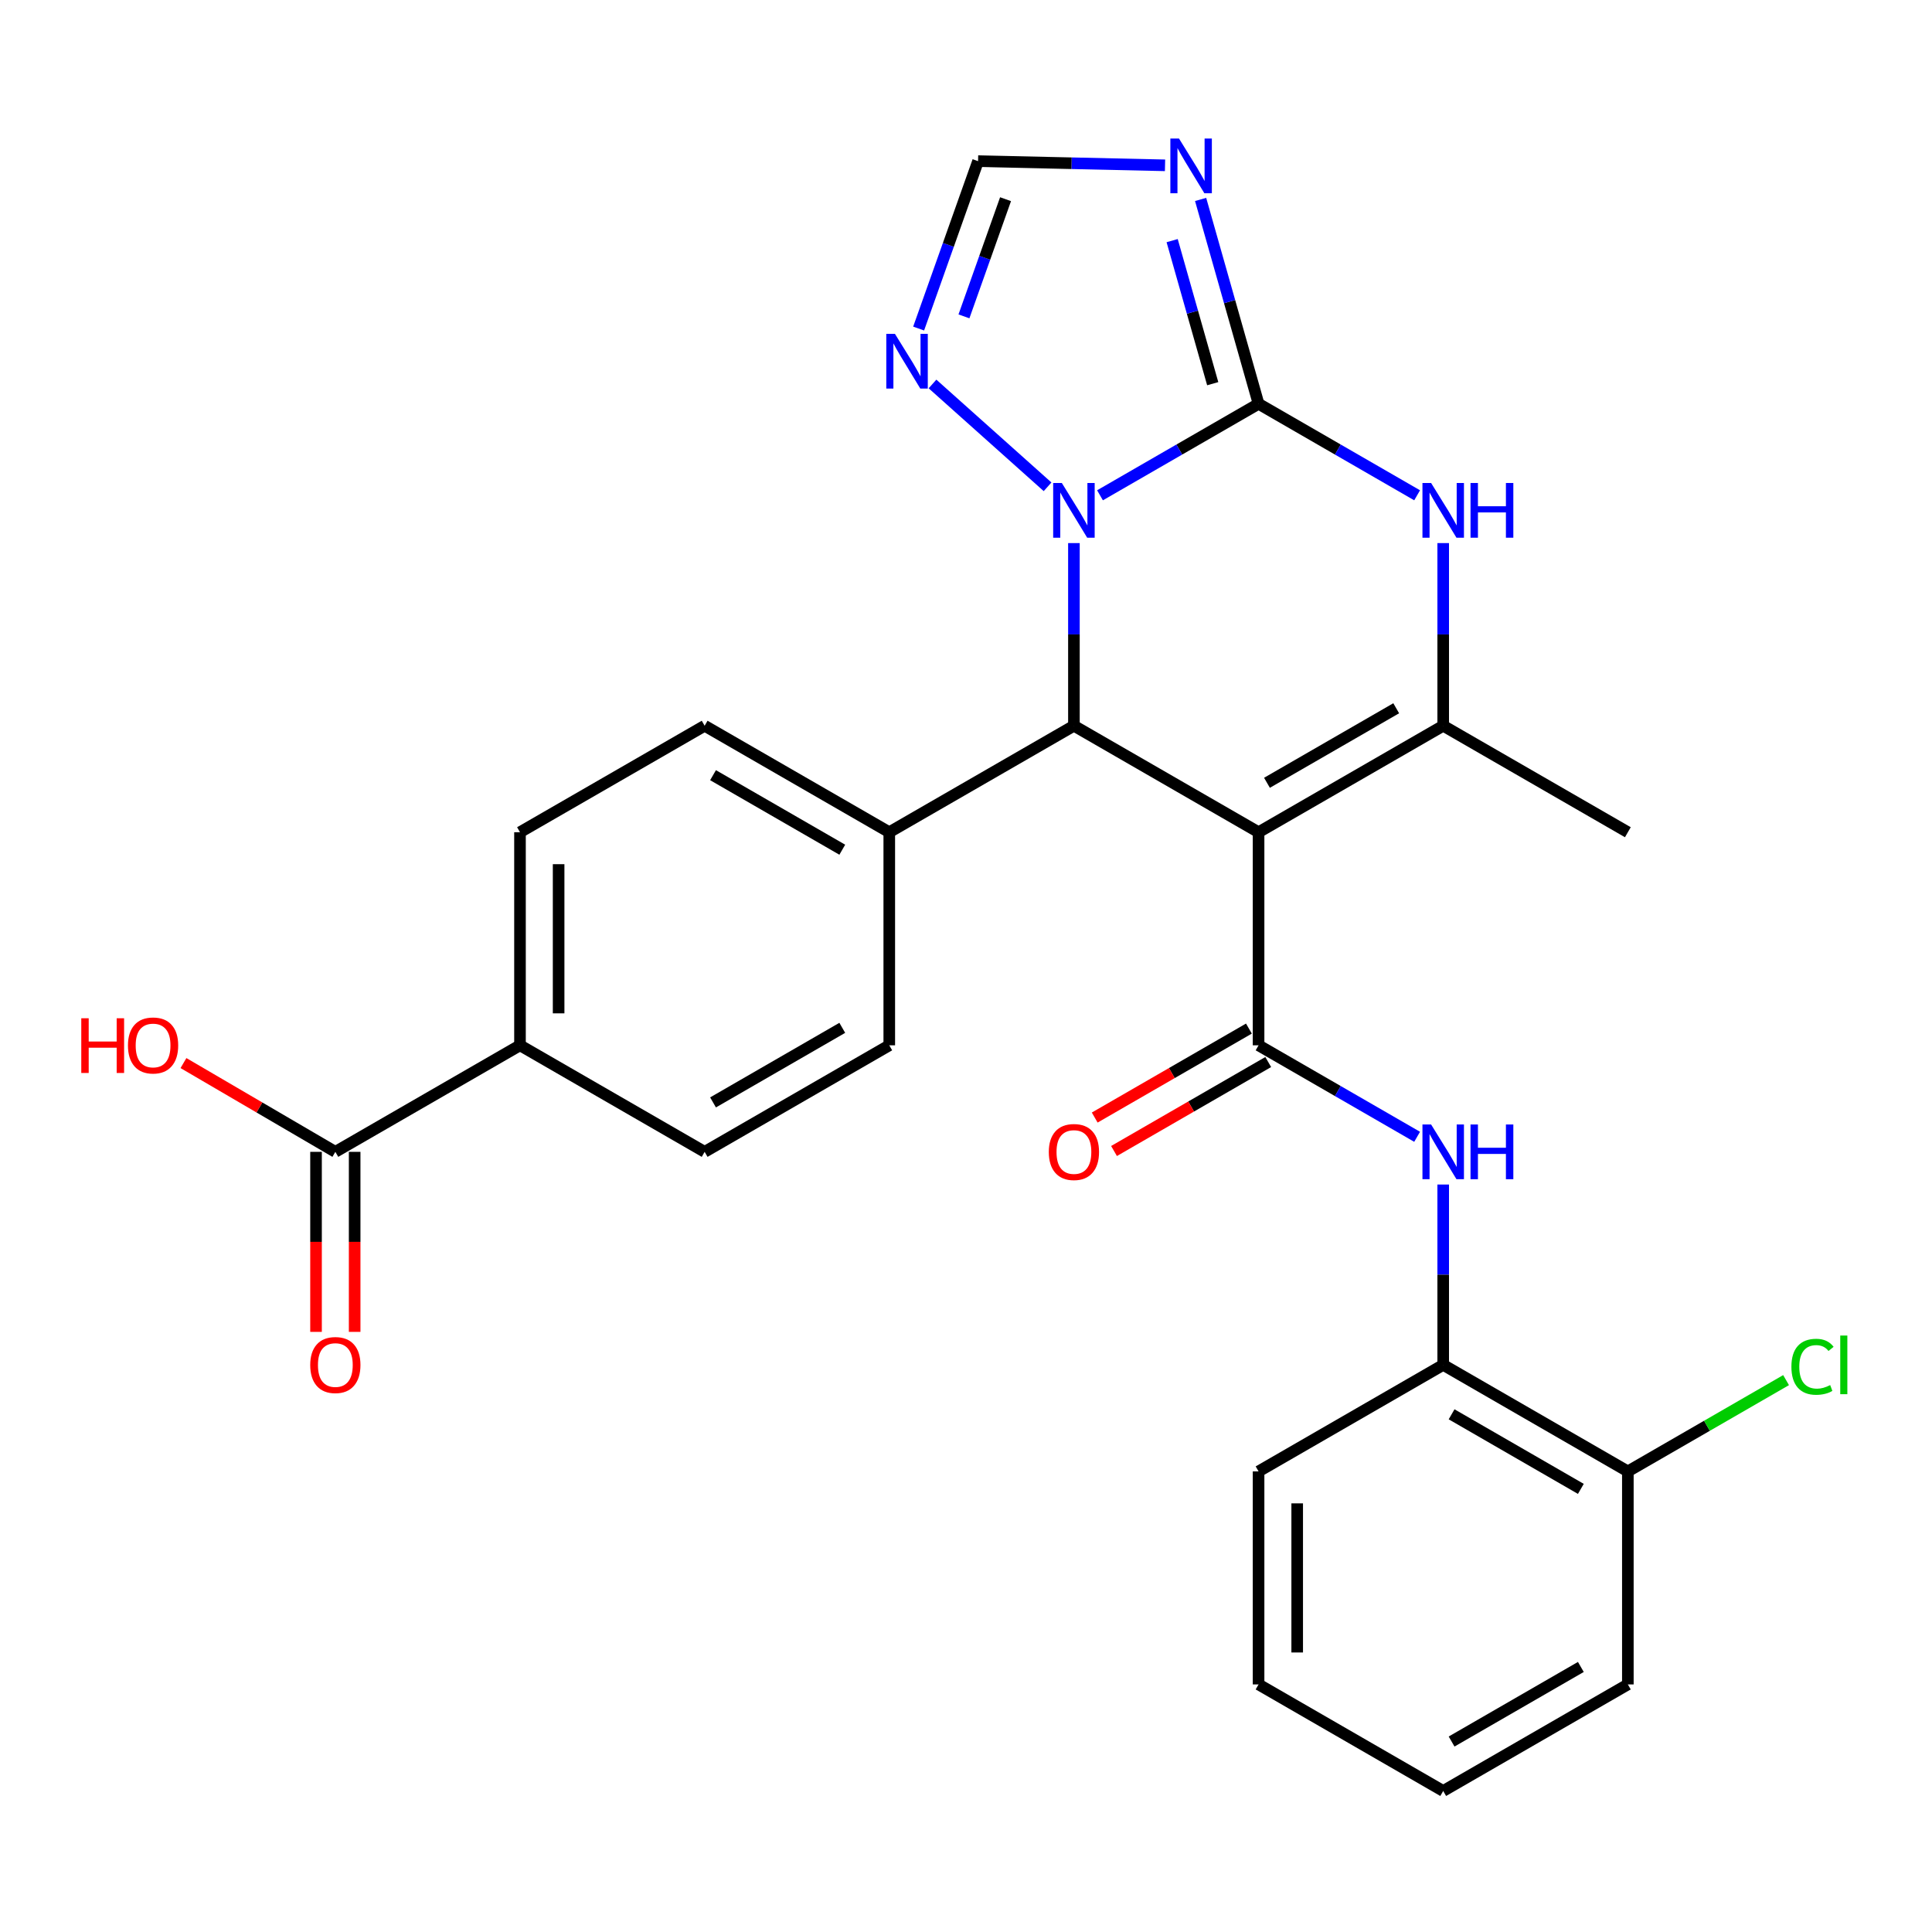 <?xml version='1.0' encoding='iso-8859-1'?>
<svg version='1.1' baseProfile='full'
              xmlns='http://www.w3.org/2000/svg'
                      xmlns:rdkit='http://www.rdkit.org/xml'
                      xmlns:xlink='http://www.w3.org/1999/xlink'
                  xml:space='preserve'
width='1000px' height='1000px' viewBox='0 0 1000 1000'>
<!-- END OF HEADER -->
<rect style='opacity:1.0;fill:#FFFFFF;stroke:none' width='1000' height='1000' x='0' y='0'> </rect>
<path class='bond-2' d='M 651.435,430.759 L 651.435,541.05' style='fill:none;fill-rule:evenodd;stroke:#000000;stroke-width:6px;stroke-linecap:butt;stroke-linejoin:miter;stroke-opacity:1' />
<path class='bond-3' d='M 651.435,430.759 L 555.86,375.646' style='fill:none;fill-rule:evenodd;stroke:#000000;stroke-width:6px;stroke-linecap:butt;stroke-linejoin:miter;stroke-opacity:1' />
<path class='bond-4' d='M 651.435,430.759 L 746.999,375.646' style='fill:none;fill-rule:evenodd;stroke:#000000;stroke-width:6px;stroke-linecap:butt;stroke-linejoin:miter;stroke-opacity:1' />
<path class='bond-4' d='M 655.782,405.173 L 722.676,366.594' style='fill:none;fill-rule:evenodd;stroke:#000000;stroke-width:6px;stroke-linecap:butt;stroke-linejoin:miter;stroke-opacity:1' />
<path class='bond-0' d='M 651.435,209.01 L 692.468,232.688' style='fill:none;fill-rule:evenodd;stroke:#000000;stroke-width:6px;stroke-linecap:butt;stroke-linejoin:miter;stroke-opacity:1' />
<path class='bond-0' d='M 692.468,232.688 L 733.5,256.366' style='fill:none;fill-rule:evenodd;stroke:#0000FF;stroke-width:6px;stroke-linecap:butt;stroke-linejoin:miter;stroke-opacity:1' />
<path class='bond-6' d='M 651.435,209.01 L 636.437,156.119' style='fill:none;fill-rule:evenodd;stroke:#000000;stroke-width:6px;stroke-linecap:butt;stroke-linejoin:miter;stroke-opacity:1' />
<path class='bond-6' d='M 636.437,156.119 L 621.438,103.228' style='fill:none;fill-rule:evenodd;stroke:#0000FF;stroke-width:6px;stroke-linecap:butt;stroke-linejoin:miter;stroke-opacity:1' />
<path class='bond-6' d='M 627.702,198.597 L 617.203,161.573' style='fill:none;fill-rule:evenodd;stroke:#000000;stroke-width:6px;stroke-linecap:butt;stroke-linejoin:miter;stroke-opacity:1' />
<path class='bond-6' d='M 617.203,161.573 L 606.704,124.549' style='fill:none;fill-rule:evenodd;stroke:#0000FF;stroke-width:6px;stroke-linecap:butt;stroke-linejoin:miter;stroke-opacity:1' />
<path class='bond-28' d='M 651.435,209.01 L 610.397,232.688' style='fill:none;fill-rule:evenodd;stroke:#000000;stroke-width:6px;stroke-linecap:butt;stroke-linejoin:miter;stroke-opacity:1' />
<path class='bond-28' d='M 610.397,232.688 L 569.359,256.367' style='fill:none;fill-rule:evenodd;stroke:#0000FF;stroke-width:6px;stroke-linecap:butt;stroke-linejoin:miter;stroke-opacity:1' />
<path class='bond-1' d='M 555.86,281.103 L 555.86,328.375' style='fill:none;fill-rule:evenodd;stroke:#0000FF;stroke-width:6px;stroke-linecap:butt;stroke-linejoin:miter;stroke-opacity:1' />
<path class='bond-1' d='M 555.86,328.375 L 555.86,375.646' style='fill:none;fill-rule:evenodd;stroke:#000000;stroke-width:6px;stroke-linecap:butt;stroke-linejoin:miter;stroke-opacity:1' />
<path class='bond-7' d='M 542.224,251.969 L 482.661,198.74' style='fill:none;fill-rule:evenodd;stroke:#0000FF;stroke-width:6px;stroke-linecap:butt;stroke-linejoin:miter;stroke-opacity:1' />
<path class='bond-8' d='M 651.435,541.05 L 692.468,564.728' style='fill:none;fill-rule:evenodd;stroke:#000000;stroke-width:6px;stroke-linecap:butt;stroke-linejoin:miter;stroke-opacity:1' />
<path class='bond-8' d='M 692.468,564.728 L 733.5,588.406' style='fill:none;fill-rule:evenodd;stroke:#0000FF;stroke-width:6px;stroke-linecap:butt;stroke-linejoin:miter;stroke-opacity:1' />
<path class='bond-13' d='M 646.439,532.392 L 606.531,555.418' style='fill:none;fill-rule:evenodd;stroke:#000000;stroke-width:6px;stroke-linecap:butt;stroke-linejoin:miter;stroke-opacity:1' />
<path class='bond-13' d='M 606.531,555.418 L 566.623,578.445' style='fill:none;fill-rule:evenodd;stroke:#FF0000;stroke-width:6px;stroke-linecap:butt;stroke-linejoin:miter;stroke-opacity:1' />
<path class='bond-13' d='M 656.431,549.708 L 616.523,572.735' style='fill:none;fill-rule:evenodd;stroke:#000000;stroke-width:6px;stroke-linecap:butt;stroke-linejoin:miter;stroke-opacity:1' />
<path class='bond-13' d='M 616.523,572.735 L 576.615,595.761' style='fill:none;fill-rule:evenodd;stroke:#FF0000;stroke-width:6px;stroke-linecap:butt;stroke-linejoin:miter;stroke-opacity:1' />
<path class='bond-12' d='M 555.86,375.646 L 460.286,430.759' style='fill:none;fill-rule:evenodd;stroke:#000000;stroke-width:6px;stroke-linecap:butt;stroke-linejoin:miter;stroke-opacity:1' />
<path class='bond-5' d='M 746.999,375.646 L 746.999,328.375' style='fill:none;fill-rule:evenodd;stroke:#000000;stroke-width:6px;stroke-linecap:butt;stroke-linejoin:miter;stroke-opacity:1' />
<path class='bond-5' d='M 746.999,328.375 L 746.999,281.103' style='fill:none;fill-rule:evenodd;stroke:#0000FF;stroke-width:6px;stroke-linecap:butt;stroke-linejoin:miter;stroke-opacity:1' />
<path class='bond-22' d='M 746.999,375.646 L 842.573,430.759' style='fill:none;fill-rule:evenodd;stroke:#000000;stroke-width:6px;stroke-linecap:butt;stroke-linejoin:miter;stroke-opacity:1' />
<path class='bond-30' d='M 603.018,85.567 L 554.632,84.49' style='fill:none;fill-rule:evenodd;stroke:#0000FF;stroke-width:6px;stroke-linecap:butt;stroke-linejoin:miter;stroke-opacity:1' />
<path class='bond-30' d='M 554.632,84.49 L 506.246,83.413' style='fill:none;fill-rule:evenodd;stroke:#000000;stroke-width:6px;stroke-linecap:butt;stroke-linejoin:miter;stroke-opacity:1' />
<path class='bond-9' d='M 475.485,170.056 L 490.865,126.734' style='fill:none;fill-rule:evenodd;stroke:#0000FF;stroke-width:6px;stroke-linecap:butt;stroke-linejoin:miter;stroke-opacity:1' />
<path class='bond-9' d='M 490.865,126.734 L 506.246,83.413' style='fill:none;fill-rule:evenodd;stroke:#000000;stroke-width:6px;stroke-linecap:butt;stroke-linejoin:miter;stroke-opacity:1' />
<path class='bond-9' d='M 498.939,163.748 L 509.706,133.423' style='fill:none;fill-rule:evenodd;stroke:#0000FF;stroke-width:6px;stroke-linecap:butt;stroke-linejoin:miter;stroke-opacity:1' />
<path class='bond-9' d='M 509.706,133.423 L 520.472,103.099' style='fill:none;fill-rule:evenodd;stroke:#000000;stroke-width:6px;stroke-linecap:butt;stroke-linejoin:miter;stroke-opacity:1' />
<path class='bond-11' d='M 746.999,613.112 L 746.999,659.783' style='fill:none;fill-rule:evenodd;stroke:#0000FF;stroke-width:6px;stroke-linecap:butt;stroke-linejoin:miter;stroke-opacity:1' />
<path class='bond-11' d='M 746.999,659.783 L 746.999,706.454' style='fill:none;fill-rule:evenodd;stroke:#000000;stroke-width:6px;stroke-linecap:butt;stroke-linejoin:miter;stroke-opacity:1' />
<path class='bond-10' d='M 173.573,596.196 L 269.147,541.05' style='fill:none;fill-rule:evenodd;stroke:#000000;stroke-width:6px;stroke-linecap:butt;stroke-linejoin:miter;stroke-opacity:1' />
<path class='bond-15' d='M 163.577,596.196 L 163.577,642.786' style='fill:none;fill-rule:evenodd;stroke:#000000;stroke-width:6px;stroke-linecap:butt;stroke-linejoin:miter;stroke-opacity:1' />
<path class='bond-15' d='M 163.577,642.786 L 163.577,689.377' style='fill:none;fill-rule:evenodd;stroke:#FF0000;stroke-width:6px;stroke-linecap:butt;stroke-linejoin:miter;stroke-opacity:1' />
<path class='bond-15' d='M 183.569,596.196 L 183.569,642.786' style='fill:none;fill-rule:evenodd;stroke:#000000;stroke-width:6px;stroke-linecap:butt;stroke-linejoin:miter;stroke-opacity:1' />
<path class='bond-15' d='M 183.569,642.786 L 183.569,689.377' style='fill:none;fill-rule:evenodd;stroke:#FF0000;stroke-width:6px;stroke-linecap:butt;stroke-linejoin:miter;stroke-opacity:1' />
<path class='bond-21' d='M 173.573,596.196 L 134.268,573.221' style='fill:none;fill-rule:evenodd;stroke:#000000;stroke-width:6px;stroke-linecap:butt;stroke-linejoin:miter;stroke-opacity:1' />
<path class='bond-21' d='M 134.268,573.221 L 94.963,550.246' style='fill:none;fill-rule:evenodd;stroke:#FF0000;stroke-width:6px;stroke-linecap:butt;stroke-linejoin:miter;stroke-opacity:1' />
<path class='bond-16' d='M 746.999,706.454 L 842.573,761.599' style='fill:none;fill-rule:evenodd;stroke:#000000;stroke-width:6px;stroke-linecap:butt;stroke-linejoin:miter;stroke-opacity:1' />
<path class='bond-16' d='M 751.343,732.042 L 818.246,770.644' style='fill:none;fill-rule:evenodd;stroke:#000000;stroke-width:6px;stroke-linecap:butt;stroke-linejoin:miter;stroke-opacity:1' />
<path class='bond-24' d='M 746.999,706.454 L 651.435,761.599' style='fill:none;fill-rule:evenodd;stroke:#000000;stroke-width:6px;stroke-linecap:butt;stroke-linejoin:miter;stroke-opacity:1' />
<path class='bond-17' d='M 460.286,430.759 L 460.286,541.05' style='fill:none;fill-rule:evenodd;stroke:#000000;stroke-width:6px;stroke-linecap:butt;stroke-linejoin:miter;stroke-opacity:1' />
<path class='bond-18' d='M 460.286,430.759 L 364.722,375.646' style='fill:none;fill-rule:evenodd;stroke:#000000;stroke-width:6px;stroke-linecap:butt;stroke-linejoin:miter;stroke-opacity:1' />
<path class='bond-18' d='M 435.963,439.811 L 369.069,401.232' style='fill:none;fill-rule:evenodd;stroke:#000000;stroke-width:6px;stroke-linecap:butt;stroke-linejoin:miter;stroke-opacity:1' />
<path class='bond-14' d='M 269.147,541.05 L 269.147,430.759' style='fill:none;fill-rule:evenodd;stroke:#000000;stroke-width:6px;stroke-linecap:butt;stroke-linejoin:miter;stroke-opacity:1' />
<path class='bond-14' d='M 289.14,524.506 L 289.14,447.302' style='fill:none;fill-rule:evenodd;stroke:#000000;stroke-width:6px;stroke-linecap:butt;stroke-linejoin:miter;stroke-opacity:1' />
<path class='bond-29' d='M 269.147,541.05 L 364.722,596.196' style='fill:none;fill-rule:evenodd;stroke:#000000;stroke-width:6px;stroke-linecap:butt;stroke-linejoin:miter;stroke-opacity:1' />
<path class='bond-23' d='M 842.573,761.599 L 883.521,737.973' style='fill:none;fill-rule:evenodd;stroke:#000000;stroke-width:6px;stroke-linecap:butt;stroke-linejoin:miter;stroke-opacity:1' />
<path class='bond-23' d='M 883.521,737.973 L 924.469,714.346' style='fill:none;fill-rule:evenodd;stroke:#00CC00;stroke-width:6px;stroke-linecap:butt;stroke-linejoin:miter;stroke-opacity:1' />
<path class='bond-25' d='M 842.573,761.599 L 842.573,871.857' style='fill:none;fill-rule:evenodd;stroke:#000000;stroke-width:6px;stroke-linecap:butt;stroke-linejoin:miter;stroke-opacity:1' />
<path class='bond-19' d='M 460.286,541.05 L 364.722,596.196' style='fill:none;fill-rule:evenodd;stroke:#000000;stroke-width:6px;stroke-linecap:butt;stroke-linejoin:miter;stroke-opacity:1' />
<path class='bond-19' d='M 435.959,532.006 L 369.064,570.608' style='fill:none;fill-rule:evenodd;stroke:#000000;stroke-width:6px;stroke-linecap:butt;stroke-linejoin:miter;stroke-opacity:1' />
<path class='bond-20' d='M 364.722,375.646 L 269.147,430.759' style='fill:none;fill-rule:evenodd;stroke:#000000;stroke-width:6px;stroke-linecap:butt;stroke-linejoin:miter;stroke-opacity:1' />
<path class='bond-26' d='M 651.435,761.599 L 651.435,871.857' style='fill:none;fill-rule:evenodd;stroke:#000000;stroke-width:6px;stroke-linecap:butt;stroke-linejoin:miter;stroke-opacity:1' />
<path class='bond-26' d='M 671.427,778.138 L 671.427,855.318' style='fill:none;fill-rule:evenodd;stroke:#000000;stroke-width:6px;stroke-linecap:butt;stroke-linejoin:miter;stroke-opacity:1' />
<path class='bond-31' d='M 842.573,871.857 L 746.999,927.003' style='fill:none;fill-rule:evenodd;stroke:#000000;stroke-width:6px;stroke-linecap:butt;stroke-linejoin:miter;stroke-opacity:1' />
<path class='bond-31' d='M 818.246,862.812 L 751.343,901.414' style='fill:none;fill-rule:evenodd;stroke:#000000;stroke-width:6px;stroke-linecap:butt;stroke-linejoin:miter;stroke-opacity:1' />
<path class='bond-27' d='M 651.435,871.857 L 746.999,927.003' style='fill:none;fill-rule:evenodd;stroke:#000000;stroke-width:6px;stroke-linecap:butt;stroke-linejoin:miter;stroke-opacity:1' />
<path  class='atom-2' d='M 549.6 249.995
L 558.88 264.995
Q 559.8 266.475, 561.28 269.155
Q 562.76 271.835, 562.84 271.995
L 562.84 249.995
L 566.6 249.995
L 566.6 278.315
L 562.72 278.315
L 552.76 261.915
Q 551.6 259.995, 550.36 257.795
Q 549.16 255.595, 548.8 254.915
L 548.8 278.315
L 545.12 278.315
L 545.12 249.995
L 549.6 249.995
' fill='#0000FF'/>
<path  class='atom-6' d='M 740.739 249.995
L 750.019 264.995
Q 750.939 266.475, 752.419 269.155
Q 753.899 271.835, 753.979 271.995
L 753.979 249.995
L 757.739 249.995
L 757.739 278.315
L 753.859 278.315
L 743.899 261.915
Q 742.739 259.995, 741.499 257.795
Q 740.299 255.595, 739.939 254.915
L 739.939 278.315
L 736.259 278.315
L 736.259 249.995
L 740.739 249.995
' fill='#0000FF'/>
<path  class='atom-6' d='M 761.139 249.995
L 764.979 249.995
L 764.979 262.035
L 779.459 262.035
L 779.459 249.995
L 783.299 249.995
L 783.299 278.315
L 779.459 278.315
L 779.459 265.235
L 764.979 265.235
L 764.979 278.315
L 761.139 278.315
L 761.139 249.995
' fill='#0000FF'/>
<path  class='atom-7' d='M 610.255 71.708
L 619.535 86.708
Q 620.455 88.188, 621.935 90.868
Q 623.415 93.548, 623.495 93.708
L 623.495 71.708
L 627.255 71.708
L 627.255 100.028
L 623.375 100.028
L 613.415 83.628
Q 612.255 81.708, 611.015 79.508
Q 609.815 77.308, 609.455 76.628
L 609.455 100.028
L 605.775 100.028
L 605.775 71.708
L 610.255 71.708
' fill='#0000FF'/>
<path  class='atom-8' d='M 463.222 172.803
L 472.502 187.803
Q 473.422 189.283, 474.902 191.963
Q 476.382 194.643, 476.462 194.803
L 476.462 172.803
L 480.222 172.803
L 480.222 201.123
L 476.342 201.123
L 466.382 184.723
Q 465.222 182.803, 463.982 180.603
Q 462.782 178.403, 462.422 177.723
L 462.422 201.123
L 458.742 201.123
L 458.742 172.803
L 463.222 172.803
' fill='#0000FF'/>
<path  class='atom-9' d='M 740.739 582.036
L 750.019 597.036
Q 750.939 598.516, 752.419 601.196
Q 753.899 603.876, 753.979 604.036
L 753.979 582.036
L 757.739 582.036
L 757.739 610.356
L 753.859 610.356
L 743.899 593.956
Q 742.739 592.036, 741.499 589.836
Q 740.299 587.636, 739.939 586.956
L 739.939 610.356
L 736.259 610.356
L 736.259 582.036
L 740.739 582.036
' fill='#0000FF'/>
<path  class='atom-9' d='M 761.139 582.036
L 764.979 582.036
L 764.979 594.076
L 779.459 594.076
L 779.459 582.036
L 783.299 582.036
L 783.299 610.356
L 779.459 610.356
L 779.459 597.276
L 764.979 597.276
L 764.979 610.356
L 761.139 610.356
L 761.139 582.036
' fill='#0000FF'/>
<path  class='atom-14' d='M 542.86 596.276
Q 542.86 589.476, 546.22 585.676
Q 549.58 581.876, 555.86 581.876
Q 562.14 581.876, 565.5 585.676
Q 568.86 589.476, 568.86 596.276
Q 568.86 603.156, 565.46 607.076
Q 562.06 610.956, 555.86 610.956
Q 549.62 610.956, 546.22 607.076
Q 542.86 603.196, 542.86 596.276
M 555.86 607.756
Q 560.18 607.756, 562.5 604.876
Q 564.86 601.956, 564.86 596.276
Q 564.86 590.716, 562.5 587.916
Q 560.18 585.076, 555.86 585.076
Q 551.54 585.076, 549.18 587.876
Q 546.86 590.676, 546.86 596.276
Q 546.86 601.996, 549.18 604.876
Q 551.54 607.756, 555.86 607.756
' fill='#FF0000'/>
<path  class='atom-16' d='M 160.573 706.534
Q 160.573 699.734, 163.933 695.934
Q 167.293 692.134, 173.573 692.134
Q 179.853 692.134, 183.213 695.934
Q 186.573 699.734, 186.573 706.534
Q 186.573 713.414, 183.173 717.334
Q 179.773 721.214, 173.573 721.214
Q 167.333 721.214, 163.933 717.334
Q 160.573 713.454, 160.573 706.534
M 173.573 718.014
Q 177.893 718.014, 180.213 715.134
Q 182.573 712.214, 182.573 706.534
Q 182.573 700.974, 180.213 698.174
Q 177.893 695.334, 173.573 695.334
Q 169.253 695.334, 166.893 698.134
Q 164.573 700.934, 164.573 706.534
Q 164.573 712.254, 166.893 715.134
Q 169.253 718.014, 173.573 718.014
' fill='#FF0000'/>
<path  class='atom-22' d='M 42.071 527.05
L 45.911 527.05
L 45.911 539.09
L 60.391 539.09
L 60.391 527.05
L 64.231 527.05
L 64.231 555.37
L 60.391 555.37
L 60.391 542.29
L 45.911 542.29
L 45.911 555.37
L 42.071 555.37
L 42.071 527.05
' fill='#FF0000'/>
<path  class='atom-22' d='M 66.231 541.13
Q 66.231 534.33, 69.591 530.53
Q 72.951 526.73, 79.231 526.73
Q 85.511 526.73, 88.871 530.53
Q 92.231 534.33, 92.231 541.13
Q 92.231 548.01, 88.831 551.93
Q 85.431 555.81, 79.231 555.81
Q 72.991 555.81, 69.591 551.93
Q 66.231 548.05, 66.231 541.13
M 79.231 552.61
Q 83.551 552.61, 85.871 549.73
Q 88.231 546.81, 88.231 541.13
Q 88.231 535.57, 85.871 532.77
Q 83.551 529.93, 79.231 529.93
Q 74.911 529.93, 72.551 532.73
Q 70.231 535.53, 70.231 541.13
Q 70.231 546.85, 72.551 549.73
Q 74.911 552.61, 79.231 552.61
' fill='#FF0000'/>
<path  class='atom-24' d='M 927.228 707.434
Q 927.228 700.394, 930.508 696.714
Q 933.828 692.994, 940.108 692.994
Q 945.948 692.994, 949.068 697.114
L 946.428 699.274
Q 944.148 696.274, 940.108 696.274
Q 935.828 696.274, 933.548 699.154
Q 931.308 701.994, 931.308 707.434
Q 931.308 713.034, 933.628 715.914
Q 935.988 718.794, 940.548 718.794
Q 943.668 718.794, 947.308 716.914
L 948.428 719.914
Q 946.948 720.874, 944.708 721.434
Q 942.468 721.994, 939.988 721.994
Q 933.828 721.994, 930.508 718.234
Q 927.228 714.474, 927.228 707.434
' fill='#00CC00'/>
<path  class='atom-24' d='M 952.508 691.274
L 956.188 691.274
L 956.188 721.634
L 952.508 721.634
L 952.508 691.274
' fill='#00CC00'/>
</svg>
